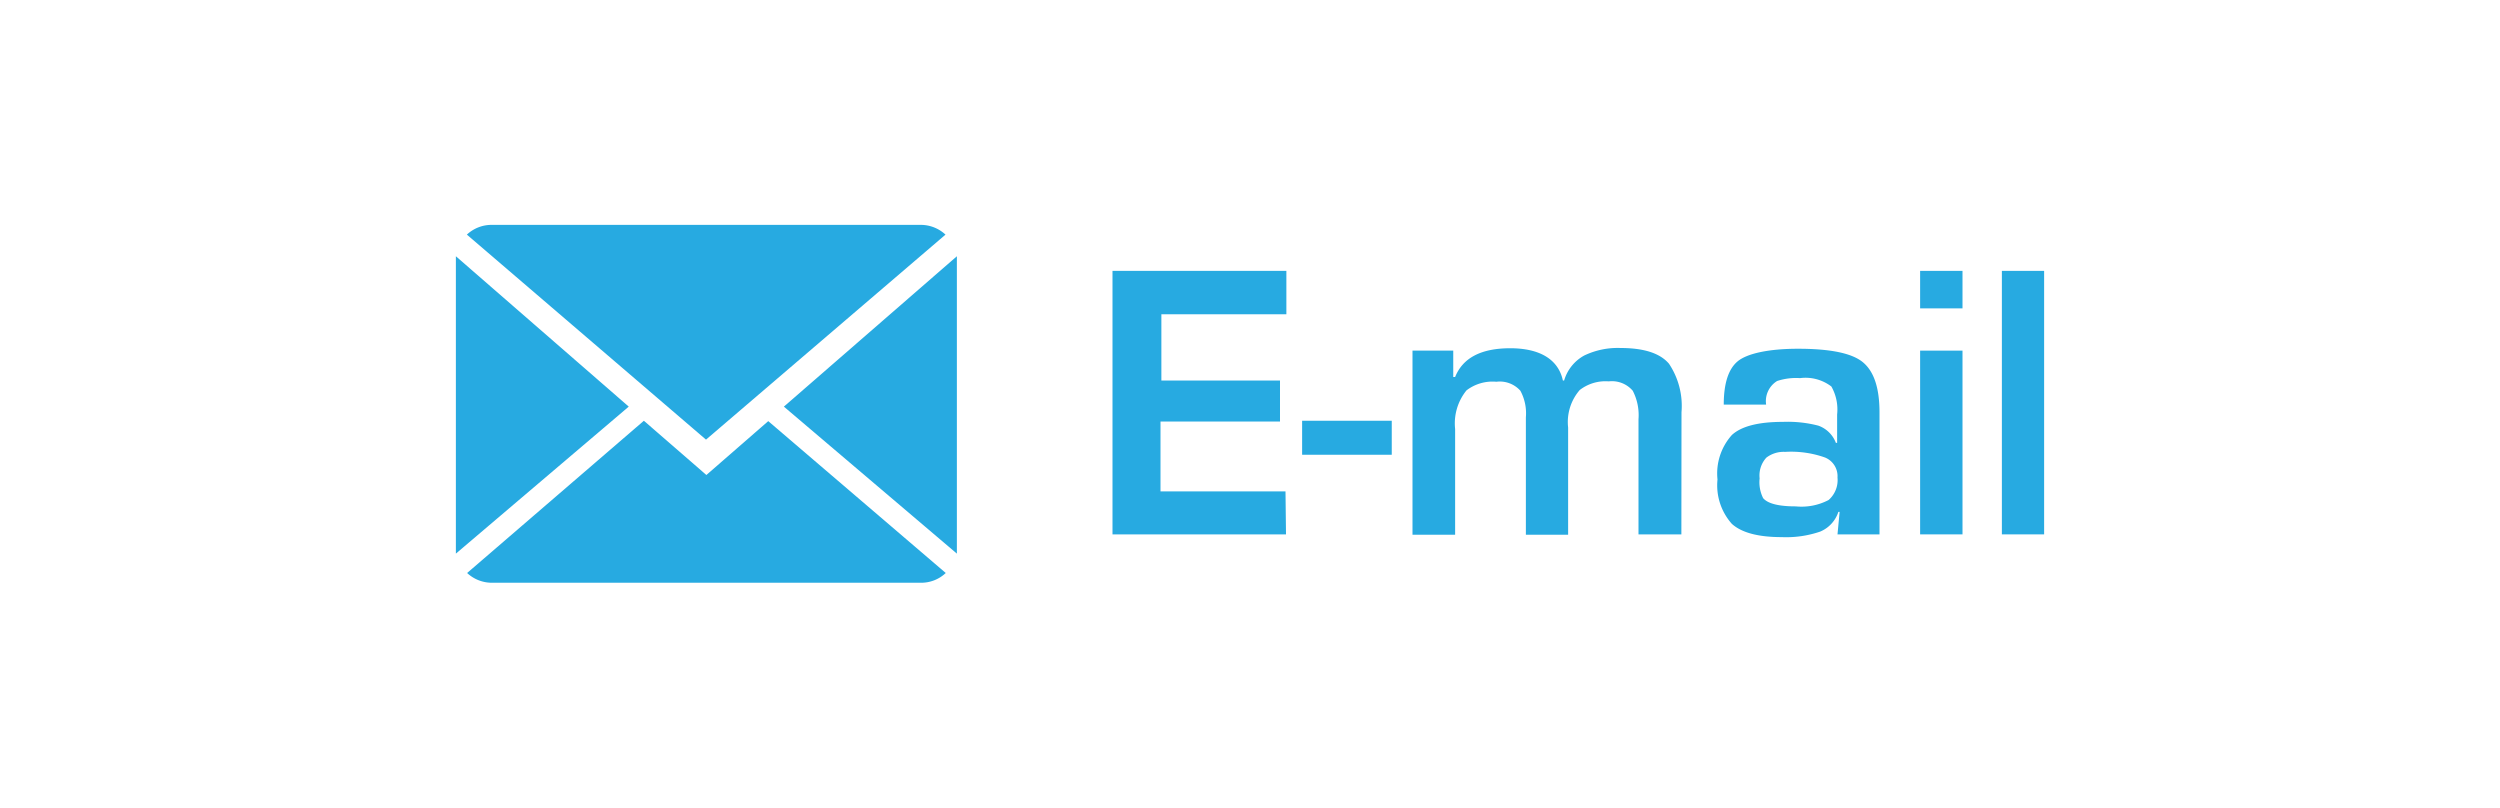<svg xmlns="http://www.w3.org/2000/svg" width="200" height="64.61" viewBox="0 0 200 64.61"><defs><style>.a{fill:#27aae1;}</style></defs><title>Email button</title><path class="a" d="M56.51,38l-5-4.34L37.37,45.84a2.9,2.9,0,0,0,2,.78H73.66a2.86,2.86,0,0,0,2-.78L61.46,33.69Z"/><path class="a" d="M75.64,18.77a2.9,2.9,0,0,0-2-.78H39.35a2.88,2.88,0,0,0-2,.78l19.13,16.4Z"/><polygon class="a" points="36.47 20.5 36.47 44.29 50.3 32.53 36.47 20.5"/><polygon class="a" points="62.71 32.53 76.55 44.29 76.55 20.5 62.71 32.53"/><path class="a" d="M102.88,42.75H89V21.67h13.91v3.47h-10v5.3h9.49v3.28H92.84v5.59h10Z"/><path class="a" d="M111.34,36.38h-7.17V33.66h7.17Z"/><path class="a" d="M134.51,42.75h-3.43V33.54a4.25,4.25,0,0,0-.46-2.28,2.19,2.19,0,0,0-1.92-.75,3.37,3.37,0,0,0-2.32.69,3.91,3.91,0,0,0-.93,3v8.58h-3.38v-9.4a3.78,3.78,0,0,0-.44-2.12,2.2,2.2,0,0,0-1.92-.72,3.43,3.43,0,0,0-2.39.69,4.19,4.19,0,0,0-.91,3.09v8.46H113V28.05h3.26v2.11h.15c.62-1.54,2.09-2.3,4.41-2.3s3.84.86,4.21,2.58h.1a3.36,3.36,0,0,1,1.61-2,6.18,6.18,0,0,1,2.9-.6c1.88,0,3.17.42,3.88,1.26a6.07,6.07,0,0,1,1,3.88Z"/><path class="a" d="M150.36,42.75H147l.17-1.8-.1,0a2.57,2.57,0,0,1-1.46,1.58,8.4,8.4,0,0,1-3.06.44c-1.88,0-3.21-.35-4-1.06a4.63,4.63,0,0,1-1.15-3.55,4.61,4.61,0,0,1,1.15-3.56q1.14-1.05,4.08-1.05a9.83,9.83,0,0,1,2.83.3,2.33,2.33,0,0,1,1.41,1.38h.1V33.16a3.73,3.73,0,0,0-.46-2.24,3.41,3.41,0,0,0-2.51-.67,4.84,4.84,0,0,0-1.83.23,1.89,1.89,0,0,0-.88,1.89h-3.39c0-1.71.38-2.86,1.12-3.47s2.44-1,4.82-1c2.57,0,4.3.35,5.18,1.07S150.36,31,150.36,33ZM147,38.2a1.61,1.61,0,0,0-1-1.6,8.12,8.12,0,0,0-3.19-.45,2.28,2.28,0,0,0-1.5.46,2.11,2.11,0,0,0-.54,1.66,2.85,2.85,0,0,0,.28,1.58q.56.66,2.61.66a4.66,4.66,0,0,0,2.63-.51A2.12,2.12,0,0,0,147,38.2Z"/><path class="a" d="M157,24.67h-3.39v-3H157Zm0,18.08h-3.39V28.05H157Z"/><path class="a" d="M163.53,42.75h-3.38V21.67h3.38Z"/></svg>